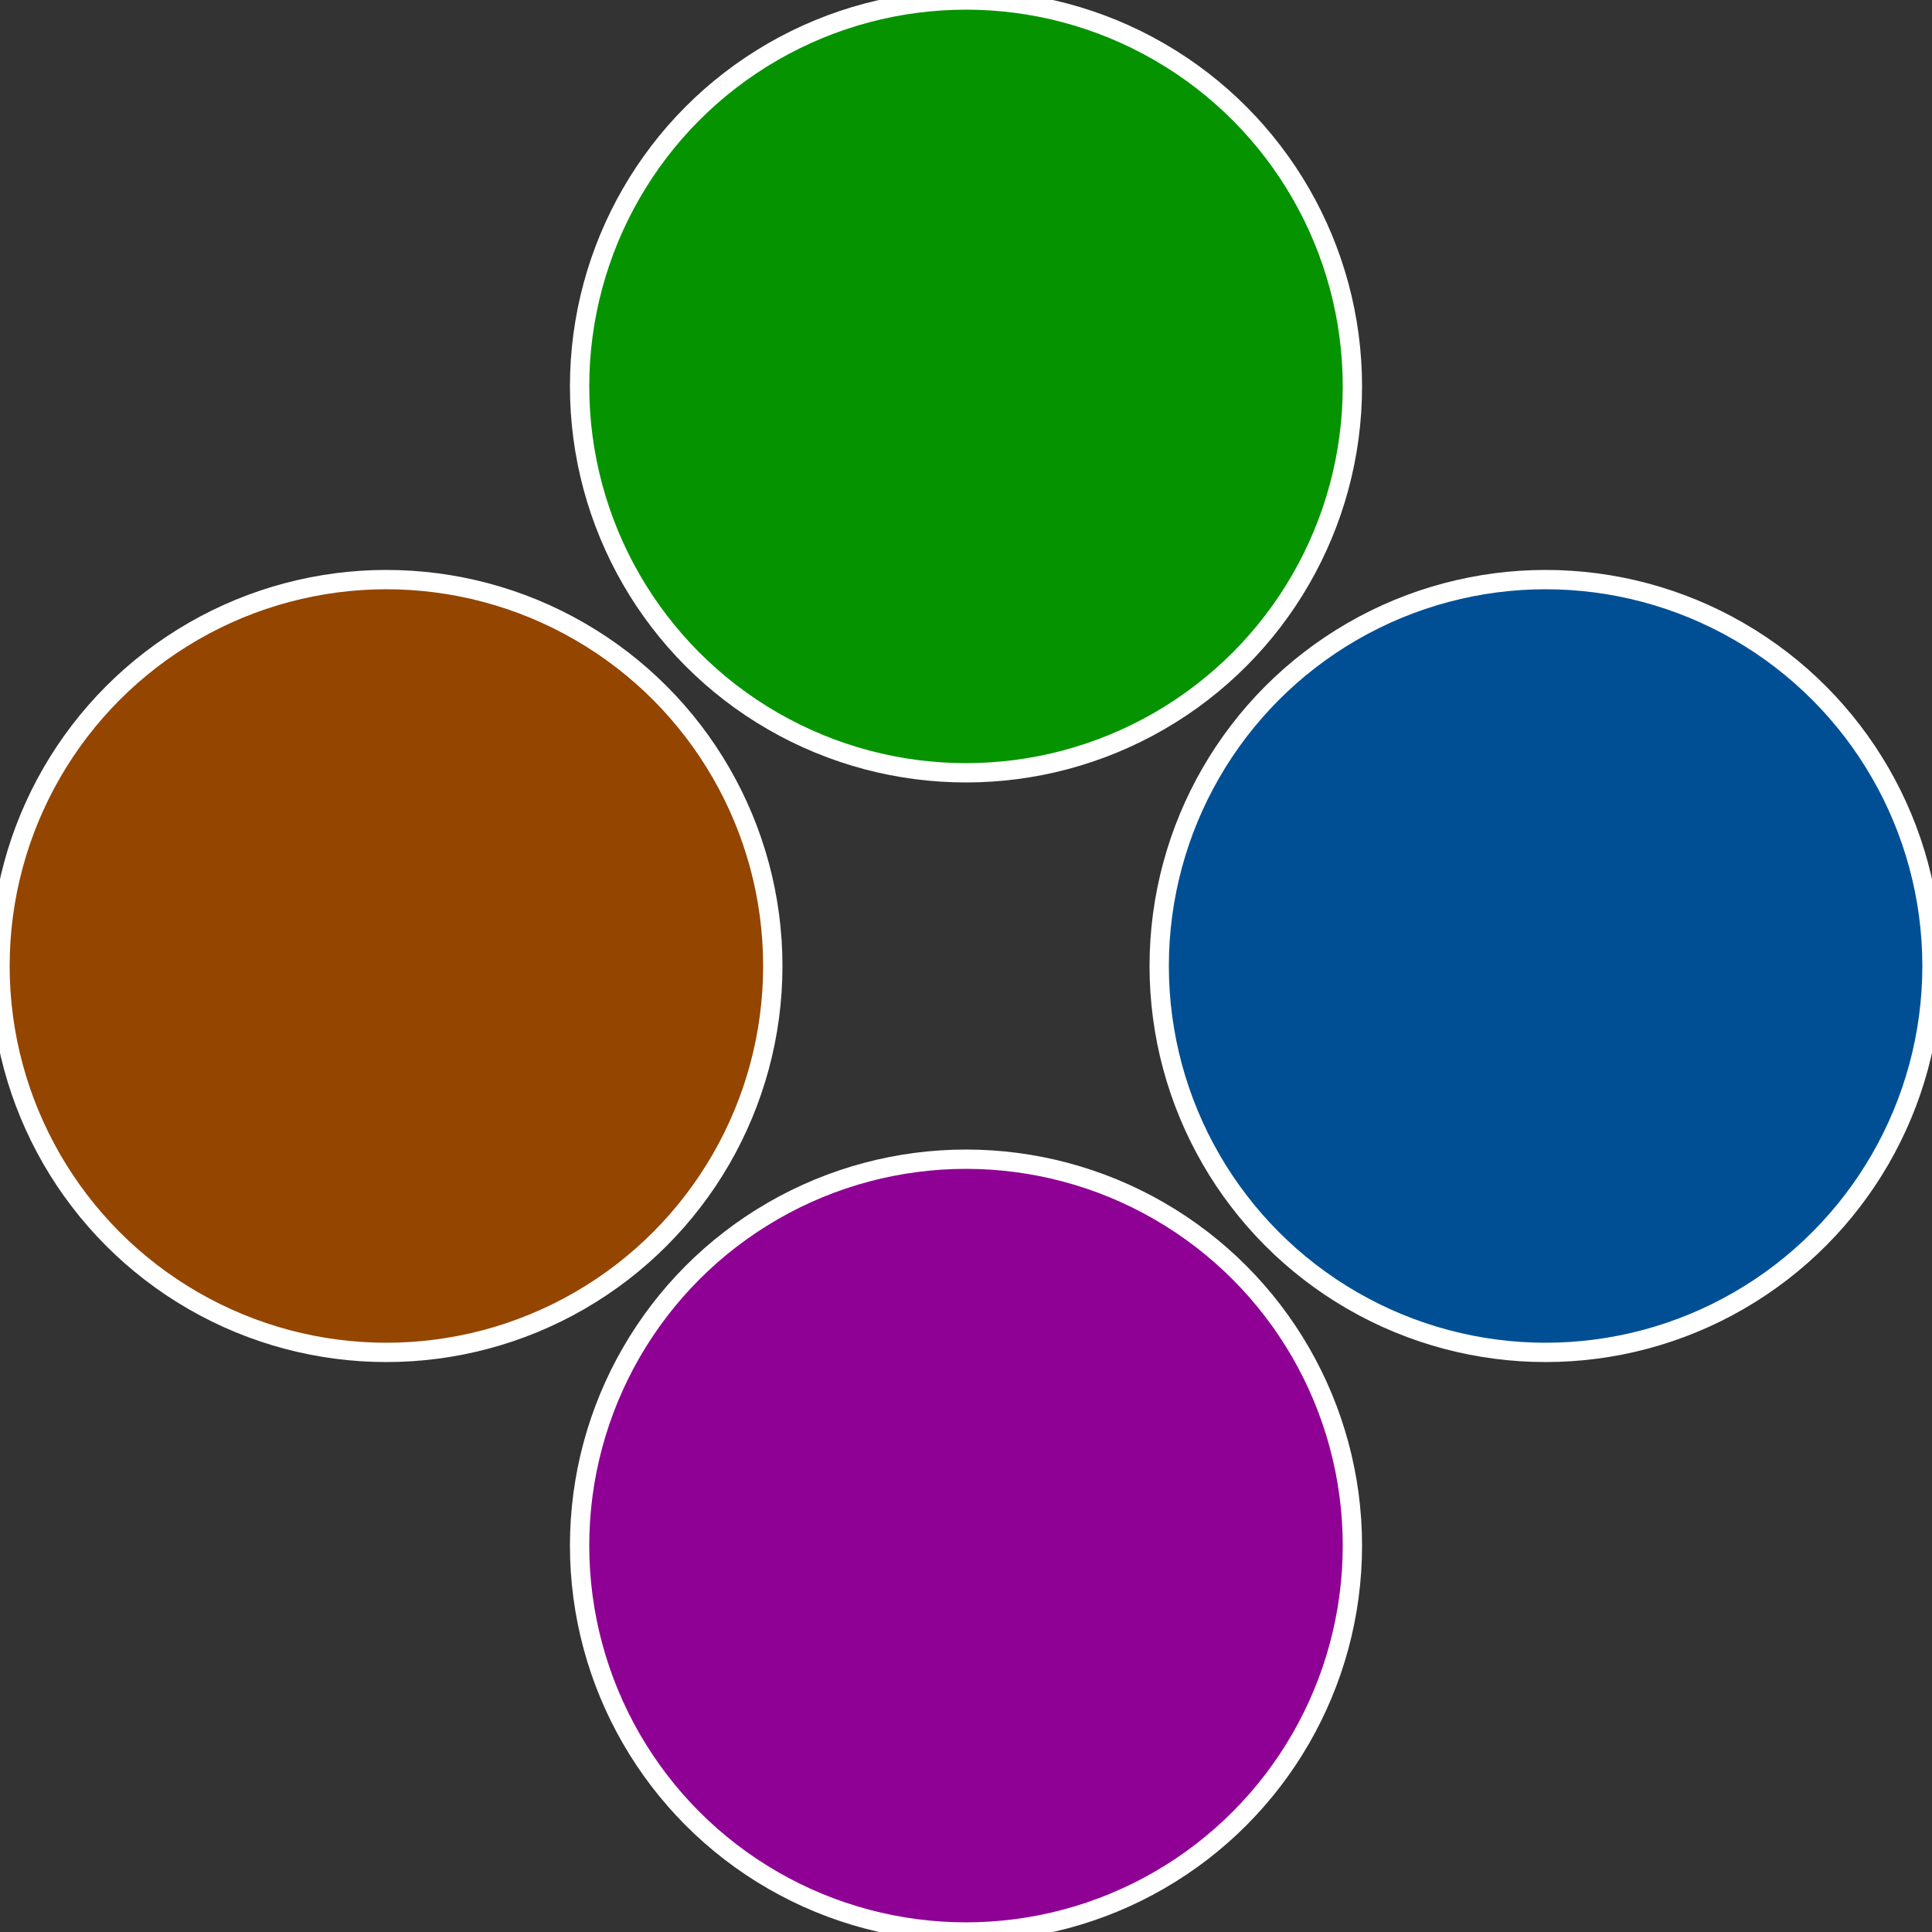 <?xml version="1.0" standalone="no"?>
<svg width="500" height="500" viewBox="-1 -1 2 2" xmlns="http://www.w3.org/2000/svg">
 
                <rect x="-1" y="-1" width="2" height="2" fill="#333333" stroke="none"/>
 
                <circle cx="0.6" cy="0" r="0.4" fill="#004f94" stroke="#fff" stroke-width="1%" />
             
                <circle cx="3.6739403974421E-17" cy="0.6" r="0.4" fill="#8f0094" stroke="#fff" stroke-width="1%" />
             
                <circle cx="-0.6" cy="7.3478807948841E-17" r="0.4" fill="#944500" stroke="#fff" stroke-width="1%" />
             
                <circle cx="-1.1021821192326E-16" cy="-0.6" r="0.4" fill="#059400" stroke="#fff" stroke-width="1%" />
            </svg>
